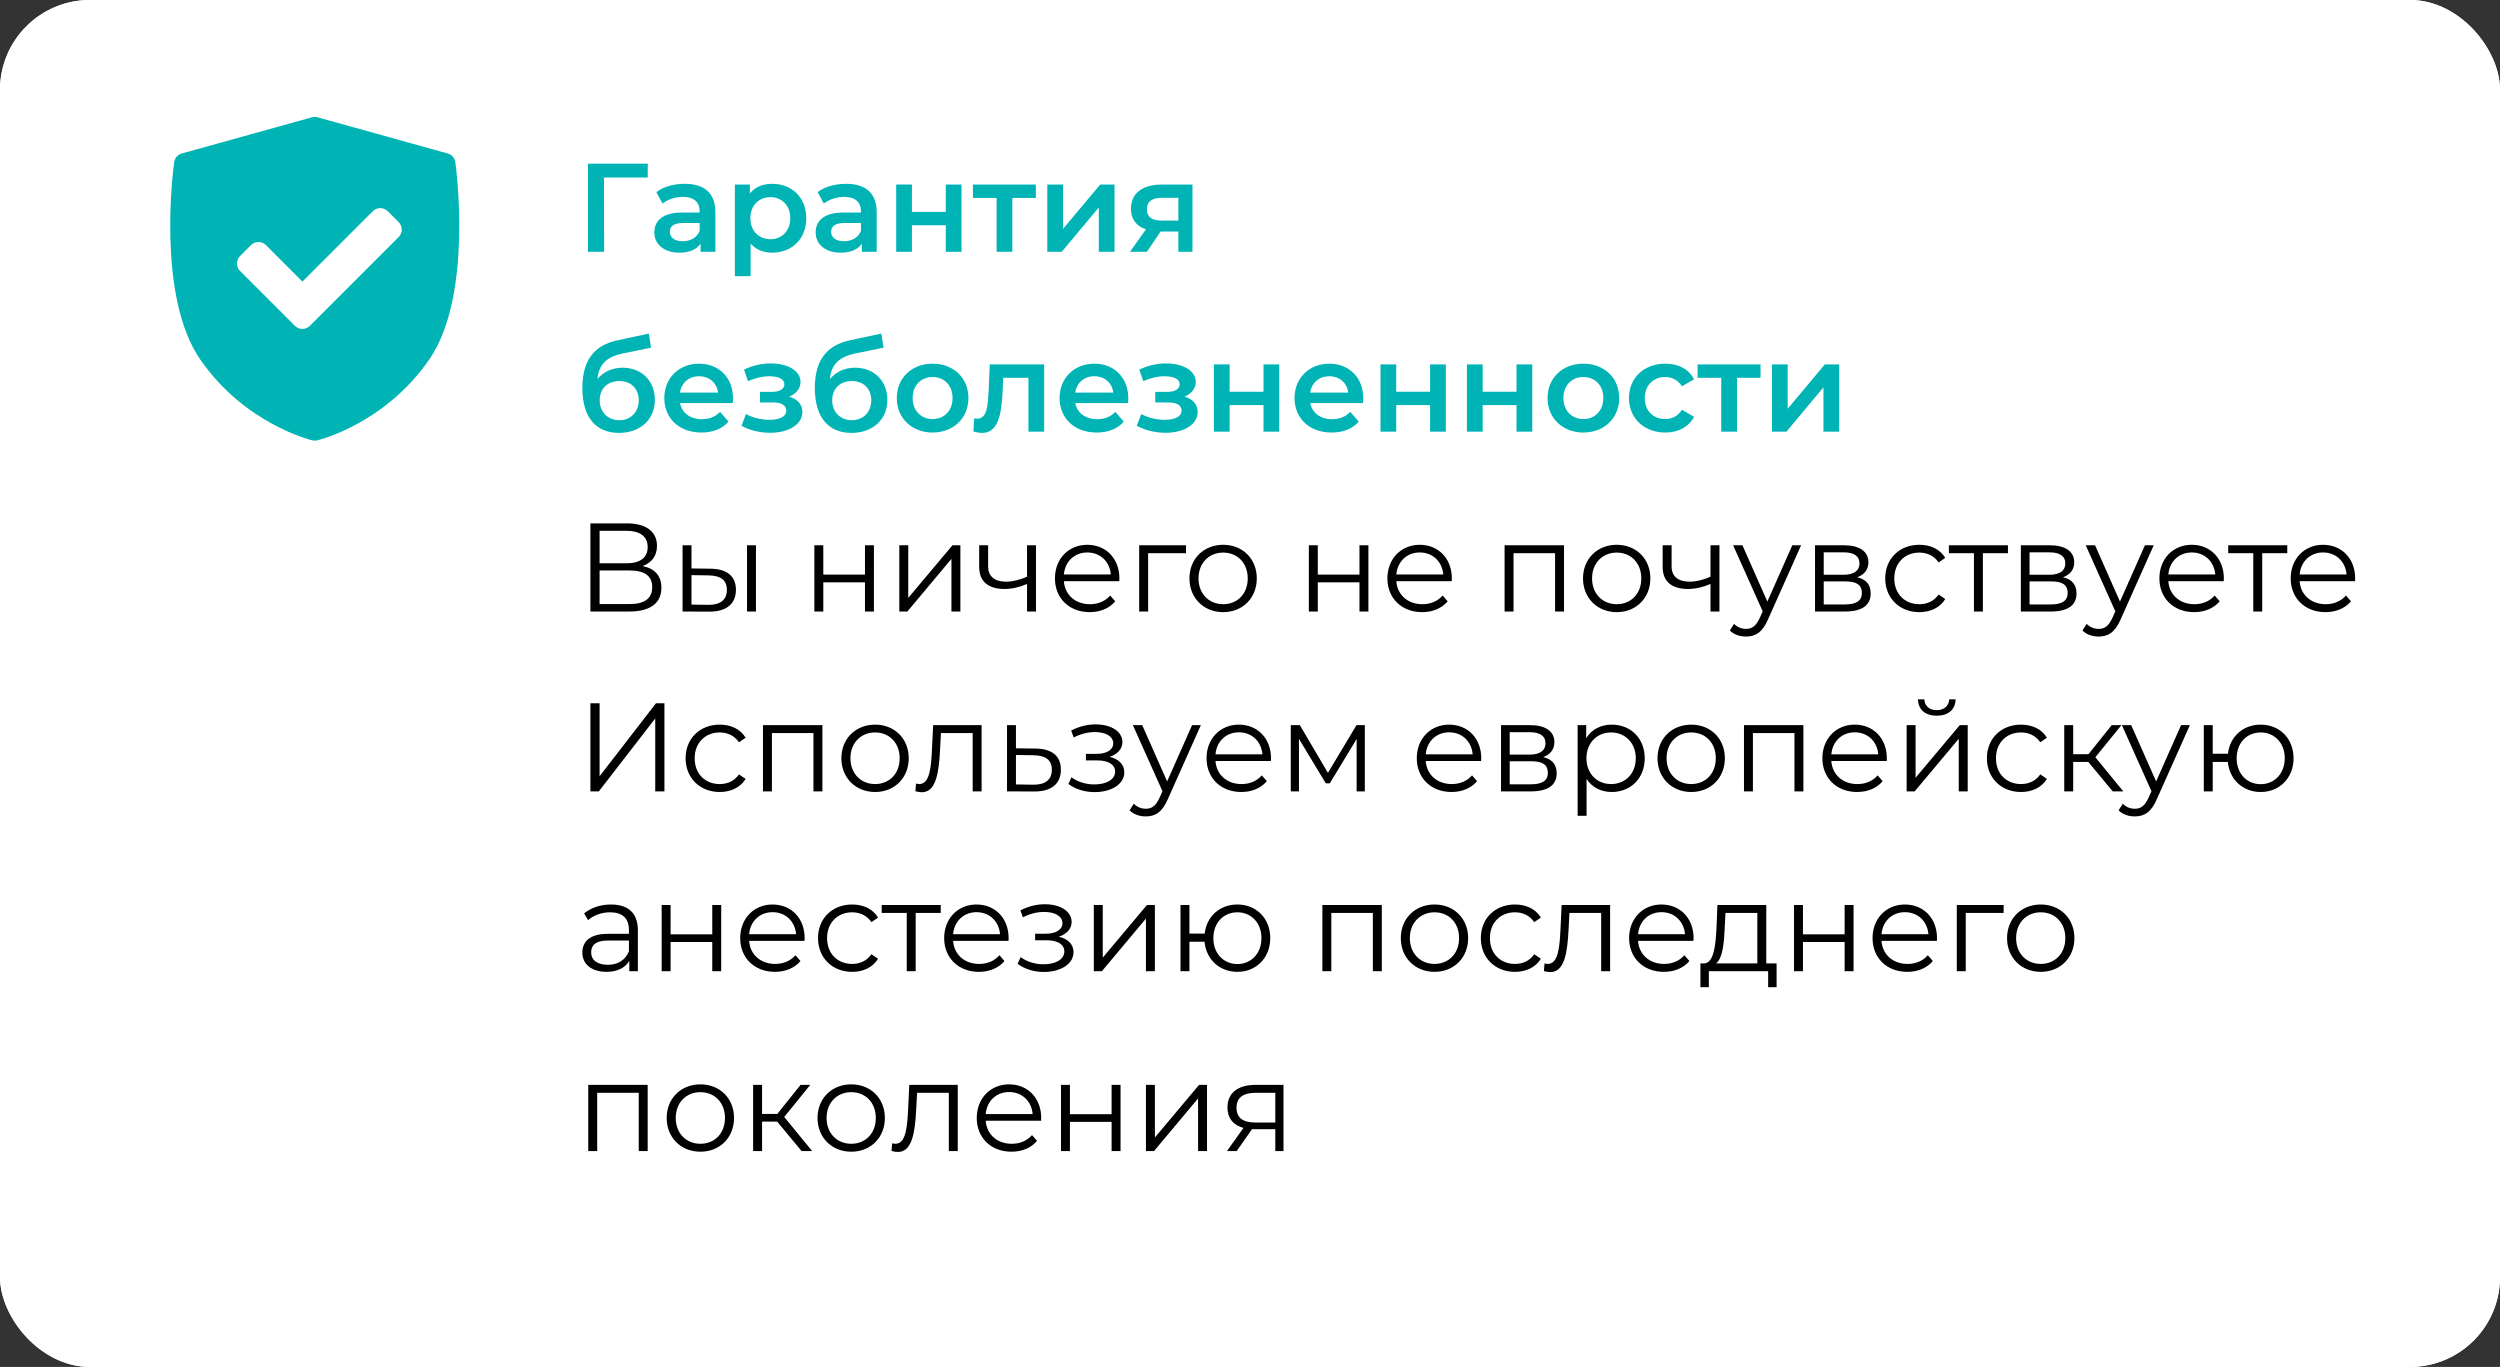 <?xml version="1.0" encoding="UTF-8"?> <svg xmlns="http://www.w3.org/2000/svg" width="278" height="152" viewBox="0 0 278 152" fill="none"><rect x="0" y="0" width="278" height="152" fill="#333333" stroke="none"/> <rect width="278" height="152" rx="10" fill="white"></rect> <rect width="278" height="152" rx="10" fill="white"></rect> <path d="M50.634 18.038C50.57 17.574 50.236 17.192 49.784 17.067L35.315 13.043C35.109 12.986 34.891 12.986 34.685 13.043L20.215 17.067C19.764 17.192 19.43 17.574 19.366 18.038C19.282 18.642 17.367 32.9 22.278 39.993C27.182 47.078 34.418 48.893 34.724 48.967C34.814 48.989 34.907 49 35 49C35.093 49 35.185 48.989 35.276 48.967C35.582 48.893 42.817 47.078 47.722 39.993C52.633 32.9 50.718 18.642 50.634 18.038ZM44.331 26.362L34.461 36.232C34.231 36.461 33.93 36.576 33.629 36.576C33.328 36.576 33.027 36.462 32.797 36.232L26.695 30.13C26.475 29.909 26.351 29.61 26.351 29.298C26.351 28.986 26.475 28.686 26.695 28.466L27.907 27.254C28.366 26.795 29.111 26.795 29.571 27.254L33.629 31.313L41.455 23.487C41.676 23.266 41.975 23.142 42.287 23.142C42.599 23.142 42.898 23.266 43.119 23.487L44.331 24.699C44.79 25.158 44.79 25.903 44.331 26.362Z" fill="#00B4B6"></path> <path d="M72.036 18.2H65.386V28H67.178L67.164 19.74H72.022L72.036 18.2ZM76.151 20.44C74.948 20.44 73.785 20.748 72.987 21.364L73.674 22.638C74.234 22.176 75.102 21.896 75.942 21.896C77.188 21.896 77.803 22.498 77.803 23.52V23.632H75.871C73.603 23.632 72.763 24.612 72.763 25.858C72.763 27.16 73.841 28.098 75.549 28.098C76.669 28.098 77.481 27.734 77.901 27.09V28H79.553V23.618C79.553 21.462 78.308 20.44 76.151 20.44ZM75.913 26.824C75.017 26.824 74.486 26.418 74.486 25.788C74.486 25.242 74.808 24.794 75.998 24.794H77.803V25.662C77.51 26.432 76.767 26.824 75.913 26.824ZM85.863 20.44C84.841 20.44 83.973 20.79 83.385 21.504V20.524H81.719V30.716H83.469V27.09C84.071 27.776 84.911 28.098 85.863 28.098C88.047 28.098 89.657 26.586 89.657 24.262C89.657 21.952 88.047 20.44 85.863 20.44ZM85.667 26.6C84.407 26.6 83.441 25.69 83.441 24.262C83.441 22.834 84.407 21.924 85.667 21.924C86.927 21.924 87.879 22.834 87.879 24.262C87.879 25.69 86.927 26.6 85.667 26.6ZM94.089 20.44C92.885 20.44 91.723 20.748 90.925 21.364L91.611 22.638C92.171 22.176 93.039 21.896 93.879 21.896C95.125 21.896 95.741 22.498 95.741 23.52V23.632H93.809C91.541 23.632 90.701 24.612 90.701 25.858C90.701 27.16 91.779 28.098 93.487 28.098C94.607 28.098 95.419 27.734 95.839 27.09V28H97.491V23.618C97.491 21.462 96.245 20.44 94.089 20.44ZM93.851 26.824C92.955 26.824 92.423 26.418 92.423 25.788C92.423 25.242 92.745 24.794 93.935 24.794H95.741V25.662C95.447 26.432 94.705 26.824 93.851 26.824ZM99.656 28H101.406V25.046H105.172V28H106.922V20.524H105.172V23.562H101.406V20.524H99.656V28ZM115.19 20.524H108.19V22.008H110.822V28H112.572V22.008H115.19V20.524ZM116.459 28H118.069L122.185 23.072V28H123.935V20.524H122.339L118.209 25.452V20.524H116.459V28ZM129.173 20.524C127.087 20.524 125.757 21.462 125.757 23.212C125.757 24.36 126.359 25.144 127.423 25.508L125.659 28H127.535L129.061 25.746H131.035V28H132.603V20.524H129.173ZM129.229 21.994H131.035V24.528H129.173C128.095 24.528 127.535 24.136 127.535 23.268C127.535 22.372 128.151 21.994 129.229 21.994ZM69.222 40.888C68.074 40.888 67.094 41.35 66.436 42.148C66.59 40.524 67.444 39.684 69.25 39.306L72.4 38.662L72.148 37.094L68.676 37.836C66.016 38.396 64.756 40.146 64.756 43.142C64.756 46.404 66.268 48.14 68.83 48.14C71.182 48.14 72.82 46.67 72.82 44.472C72.82 42.358 71.364 40.888 69.222 40.888ZM68.872 46.726C67.584 46.726 66.688 45.816 66.688 44.514C66.688 43.212 67.57 42.372 68.872 42.372C70.16 42.372 71.028 43.212 71.028 44.514C71.028 45.802 70.16 46.726 68.872 46.726ZM81.514 44.304C81.514 41.966 79.918 40.44 77.734 40.44C75.508 40.44 73.87 42.036 73.87 44.262C73.87 46.488 75.494 48.098 78 48.098C79.288 48.098 80.338 47.678 81.01 46.88L80.072 45.802C79.54 46.348 78.882 46.614 78.042 46.614C76.74 46.614 75.83 45.914 75.62 44.822H81.486C81.5 44.654 81.514 44.444 81.514 44.304ZM77.734 41.84C78.882 41.84 79.708 42.582 79.848 43.66H75.606C75.774 42.568 76.6 41.84 77.734 41.84ZM87.757 44.108C88.527 43.8 89.017 43.198 89.017 42.47C89.017 41.238 87.617 40.412 85.699 40.412C84.719 40.412 83.753 40.622 82.731 41.098L83.179 42.386C84.005 42.022 84.789 41.84 85.545 41.84C86.595 41.84 87.225 42.176 87.225 42.722C87.225 43.268 86.707 43.576 85.825 43.576H84.509V44.752H85.965C86.903 44.752 87.435 45.074 87.435 45.662C87.435 46.306 86.721 46.684 85.559 46.684C84.635 46.684 83.683 46.446 82.955 46.04L82.451 47.342C83.347 47.846 84.495 48.126 85.643 48.126C87.729 48.126 89.227 47.188 89.227 45.802C89.227 44.976 88.681 44.374 87.757 44.108ZM95.076 40.888C93.927 40.888 92.948 41.35 92.29 42.148C92.444 40.524 93.297 39.684 95.103 39.306L98.254 38.662L98.001 37.094L94.529 37.836C91.87 38.396 90.609 40.146 90.609 43.142C90.609 46.404 92.121 48.14 94.683 48.14C97.035 48.14 98.674 46.67 98.674 44.472C98.674 42.358 97.218 40.888 95.076 40.888ZM94.725 46.726C93.438 46.726 92.541 45.816 92.541 44.514C92.541 43.212 93.424 42.372 94.725 42.372C96.013 42.372 96.882 43.212 96.882 44.514C96.882 45.802 96.013 46.726 94.725 46.726ZM103.699 48.098C106.023 48.098 107.689 46.502 107.689 44.262C107.689 42.022 106.023 40.44 103.699 40.44C101.403 40.44 99.723 42.022 99.723 44.262C99.723 46.502 101.403 48.098 103.699 48.098ZM103.699 46.6C102.439 46.6 101.487 45.69 101.487 44.262C101.487 42.834 102.439 41.924 103.699 41.924C104.973 41.924 105.925 42.834 105.925 44.262C105.925 45.69 104.973 46.6 103.699 46.6ZM110.064 40.524L109.938 43.408C109.854 44.962 109.812 46.558 108.664 46.558C108.566 46.558 108.454 46.544 108.328 46.516L108.244 47.986C108.608 48.084 108.93 48.14 109.21 48.14C110.974 48.14 111.366 46.152 111.492 43.492L111.562 42.008H114.362V48H116.112V40.524H110.064ZM125.469 44.304C125.469 41.966 123.873 40.44 121.689 40.44C119.463 40.44 117.825 42.036 117.825 44.262C117.825 46.488 119.449 48.098 121.955 48.098C123.243 48.098 124.293 47.678 124.965 46.88L124.027 45.802C123.495 46.348 122.837 46.614 121.997 46.614C120.695 46.614 119.785 45.914 119.575 44.822H125.441C125.455 44.654 125.469 44.444 125.469 44.304ZM121.689 41.84C122.837 41.84 123.663 42.582 123.803 43.66H119.561C119.729 42.568 120.555 41.84 121.689 41.84ZM131.712 44.108C132.482 43.8 132.972 43.198 132.972 42.47C132.972 41.238 131.572 40.412 129.654 40.412C128.674 40.412 127.708 40.622 126.686 41.098L127.134 42.386C127.96 42.022 128.744 41.84 129.5 41.84C130.55 41.84 131.18 42.176 131.18 42.722C131.18 43.268 130.662 43.576 129.78 43.576H128.464V44.752H129.92C130.858 44.752 131.39 45.074 131.39 45.662C131.39 46.306 130.676 46.684 129.514 46.684C128.59 46.684 127.638 46.446 126.91 46.04L126.406 47.342C127.302 47.846 128.45 48.126 129.598 48.126C131.684 48.126 133.182 47.188 133.182 45.802C133.182 44.976 132.636 44.374 131.712 44.108ZM134.985 48H136.735V45.046H140.501V48H142.251V40.524H140.501V43.562H136.735V40.524H134.985V48ZM151.596 44.304C151.596 41.966 150 40.44 147.816 40.44C145.59 40.44 143.952 42.036 143.952 44.262C143.952 46.488 145.576 48.098 148.082 48.098C149.37 48.098 150.42 47.678 151.092 46.88L150.154 45.802C149.622 46.348 148.964 46.614 148.124 46.614C146.822 46.614 145.912 45.914 145.702 44.822H151.568C151.582 44.654 151.596 44.444 151.596 44.304ZM147.816 41.84C148.964 41.84 149.79 42.582 149.93 43.66H145.688C145.856 42.568 146.682 41.84 147.816 41.84ZM153.51 48H155.26V45.046H159.026V48H160.776V40.524H159.026V43.562H155.26V40.524H153.51V48ZM163.121 48H164.871V45.046H168.637V48H170.387V40.524H168.637V43.562H164.871V40.524H163.121V48ZM176.065 48.098C178.389 48.098 180.055 46.502 180.055 44.262C180.055 42.022 178.389 40.44 176.065 40.44C173.769 40.44 172.089 42.022 172.089 44.262C172.089 46.502 173.769 48.098 176.065 48.098ZM176.065 46.6C174.805 46.6 173.853 45.69 173.853 44.262C173.853 42.834 174.805 41.924 176.065 41.924C177.339 41.924 178.291 42.834 178.291 44.262C178.291 45.69 177.339 46.6 176.065 46.6ZM185.185 48.098C186.641 48.098 187.803 47.468 188.377 46.348L187.033 45.564C186.585 46.278 185.913 46.6 185.171 46.6C183.883 46.6 182.903 45.718 182.903 44.262C182.903 42.82 183.883 41.924 185.171 41.924C185.913 41.924 186.585 42.246 187.033 42.96L188.377 42.176C187.803 41.042 186.641 40.44 185.185 40.44C182.819 40.44 181.139 42.022 181.139 44.262C181.139 46.502 182.819 48.098 185.185 48.098ZM195.772 40.524H188.772V42.008H191.404V48H193.154V42.008H195.772V40.524ZM197.041 48H198.651L202.767 43.072V48H204.517V40.524H202.921L198.791 45.452V40.524H197.041V48Z" fill="#00B4B6"></path> <path d="M71.462 62.946C72.442 62.582 73.058 61.84 73.058 60.706C73.058 59.068 71.784 58.2 69.726 58.2H65.652V68H69.992C72.358 68 73.548 67.034 73.548 65.354C73.548 64.052 72.834 63.226 71.462 62.946ZM66.674 59.026H69.67C71.168 59.026 72.022 59.656 72.022 60.832C72.022 62.022 71.168 62.638 69.67 62.638H66.674V59.026ZM69.992 67.174H66.674V63.436H69.992C71.644 63.436 72.526 64.01 72.526 65.284C72.526 66.572 71.644 67.174 69.992 67.174ZM78.994 63.24L76.894 63.212V60.636H75.9V68L78.812 68.014C80.758 68.042 81.836 67.16 81.836 65.592C81.836 64.08 80.842 63.254 78.994 63.24ZM83.068 68H84.062V60.636H83.068V68ZM78.756 67.258L76.894 67.23V63.954L78.756 63.982C80.128 63.996 80.828 64.5 80.828 65.592C80.828 66.698 80.114 67.272 78.756 67.258ZM90.557 68H91.551V64.752H96.185V68H97.179V60.636H96.185V63.898H91.551V60.636H90.557V68ZM100.004 68H100.9L105.8 62.148V68H106.794V60.636H105.912L100.998 66.488V60.636H100.004V68ZM114.207 60.636V64.136C113.381 64.486 112.597 64.682 111.883 64.682C110.651 64.682 109.881 64.122 109.881 63.002V60.636H108.887V63.058C108.887 64.724 109.979 65.494 111.701 65.494C112.527 65.494 113.381 65.298 114.207 64.934V68H115.201V60.636H114.207ZM124.477 64.318C124.477 62.106 122.979 60.58 120.907 60.58C118.835 60.58 117.309 62.134 117.309 64.318C117.309 66.502 118.877 68.07 121.173 68.07C122.335 68.07 123.357 67.65 124.015 66.866L123.455 66.222C122.895 66.866 122.097 67.188 121.201 67.188C119.591 67.188 118.415 66.166 118.303 64.626H124.463C124.463 64.514 124.477 64.402 124.477 64.318ZM120.907 61.434C122.349 61.434 123.399 62.442 123.525 63.884H118.303C118.429 62.442 119.479 61.434 120.907 61.434ZM131.886 60.636H126.678V68H127.672V61.518H131.886V60.636ZM136.018 68.07C138.174 68.07 139.756 66.502 139.756 64.318C139.756 62.134 138.174 60.58 136.018 60.58C133.862 60.58 132.266 62.134 132.266 64.318C132.266 66.502 133.862 68.07 136.018 68.07ZM136.018 67.188C134.45 67.188 133.274 66.04 133.274 64.318C133.274 62.596 134.45 61.448 136.018 61.448C137.586 61.448 138.748 62.596 138.748 64.318C138.748 66.04 137.586 67.188 136.018 67.188ZM145.545 68H146.539V64.752H151.173V68H152.167V60.636H151.173V63.898H146.539V60.636H145.545V68ZM161.446 64.318C161.446 62.106 159.948 60.58 157.876 60.58C155.804 60.58 154.278 62.134 154.278 64.318C154.278 66.502 155.846 68.07 158.142 68.07C159.304 68.07 160.326 67.65 160.984 66.866L160.424 66.222C159.864 66.866 159.066 67.188 158.17 67.188C156.56 67.188 155.384 66.166 155.272 64.626H161.432C161.432 64.514 161.446 64.402 161.446 64.318ZM157.876 61.434C159.318 61.434 160.368 62.442 160.494 63.884H155.272C155.398 62.442 156.448 61.434 157.876 61.434ZM167.31 60.636V68H168.304V61.518H172.924V68H173.918V60.636H167.31ZM179.782 68.07C181.938 68.07 183.52 66.502 183.52 64.318C183.52 62.134 181.938 60.58 179.782 60.58C177.626 60.58 176.03 62.134 176.03 64.318C176.03 66.502 177.626 68.07 179.782 68.07ZM179.782 67.188C178.214 67.188 177.038 66.04 177.038 64.318C177.038 62.596 178.214 61.448 179.782 61.448C181.35 61.448 182.512 62.596 182.512 64.318C182.512 66.04 181.35 67.188 179.782 67.188ZM190.208 60.636V64.136C189.382 64.486 188.598 64.682 187.884 64.682C186.652 64.682 185.882 64.122 185.882 63.002V60.636H184.888V63.058C184.888 64.724 185.98 65.494 187.702 65.494C188.528 65.494 189.382 65.298 190.208 64.934V68H191.202V60.636H190.208ZM199.303 60.636L196.531 66.894L193.759 60.636H192.723L196.013 67.986L195.691 68.7C195.271 69.624 194.823 69.932 194.165 69.932C193.633 69.932 193.185 69.736 192.821 69.372L192.359 70.114C192.807 70.562 193.465 70.786 194.151 70.786C195.201 70.786 195.985 70.324 196.601 68.882L200.283 60.636H199.303ZM206.522 64.192C207.292 63.912 207.768 63.352 207.768 62.526C207.768 61.308 206.746 60.636 205.08 60.636H201.832V68H205.178C207.096 68 208.02 67.272 208.02 65.998C208.02 65.032 207.544 64.43 206.522 64.192ZM202.798 61.42H205.01C206.144 61.42 206.774 61.826 206.774 62.652C206.774 63.478 206.144 63.912 205.01 63.912H202.798V61.42ZM205.136 67.216H202.798V64.654H205.234C206.48 64.654 207.04 65.06 207.04 65.942C207.04 66.824 206.382 67.216 205.136 67.216ZM213.43 68.07C214.676 68.07 215.726 67.566 216.314 66.614L215.572 66.11C215.068 66.852 214.284 67.188 213.43 67.188C211.82 67.188 210.644 66.054 210.644 64.318C210.644 62.596 211.82 61.448 213.43 61.448C214.284 61.448 215.068 61.798 215.572 62.54L216.314 62.036C215.726 61.07 214.676 60.58 213.43 60.58C211.232 60.58 209.636 62.12 209.636 64.318C209.636 66.516 211.232 68.07 213.43 68.07ZM223.282 60.636H216.716V61.518H219.502V68H220.496V61.518H223.282V60.636ZM229.409 64.192C230.179 63.912 230.655 63.352 230.655 62.526C230.655 61.308 229.633 60.636 227.967 60.636H224.719V68H228.065C229.983 68 230.907 67.272 230.907 65.998C230.907 65.032 230.431 64.43 229.409 64.192ZM225.685 61.42H227.897C229.031 61.42 229.661 61.826 229.661 62.652C229.661 63.478 229.031 63.912 227.897 63.912H225.685V61.42ZM228.023 67.216H225.685V64.654H228.121C229.367 64.654 229.927 65.06 229.927 65.942C229.927 66.824 229.269 67.216 228.023 67.216ZM238.514 60.636L235.742 66.894L232.97 60.636H231.934L235.224 67.986L234.902 68.7C234.482 69.624 234.034 69.932 233.376 69.932C232.844 69.932 232.396 69.736 232.032 69.372L231.57 70.114C232.018 70.562 232.676 70.786 233.362 70.786C234.412 70.786 235.196 70.324 235.812 68.882L239.494 60.636H238.514ZM247.292 64.318C247.292 62.106 245.794 60.58 243.722 60.58C241.65 60.58 240.124 62.134 240.124 64.318C240.124 66.502 241.692 68.07 243.988 68.07C245.15 68.07 246.172 67.65 246.83 66.866L246.27 66.222C245.71 66.866 244.912 67.188 244.016 67.188C242.406 67.188 241.23 66.166 241.118 64.626H247.278C247.278 64.514 247.292 64.402 247.292 64.318ZM243.722 61.434C245.164 61.434 246.214 62.442 246.34 63.884H241.118C241.244 62.442 242.294 61.434 243.722 61.434ZM254.344 60.636H247.778V61.518H250.564V68H251.558V61.518H254.344V60.636ZM261.893 64.318C261.893 62.106 260.395 60.58 258.323 60.58C256.251 60.58 254.725 62.134 254.725 64.318C254.725 66.502 256.293 68.07 258.589 68.07C259.751 68.07 260.773 67.65 261.431 66.866L260.871 66.222C260.311 66.866 259.513 67.188 258.617 67.188C257.007 67.188 255.831 66.166 255.719 64.626H261.879C261.879 64.514 261.893 64.402 261.893 64.318ZM258.323 61.434C259.765 61.434 260.815 62.442 260.941 63.884H255.719C255.845 62.442 256.895 61.434 258.323 61.434ZM65.652 88H66.59L72.862 79.894V88H73.884V78.2H72.946L66.674 86.32V78.2H65.652V88ZM80.033 88.07C81.279 88.07 82.329 87.566 82.917 86.614L82.175 86.11C81.671 86.852 80.887 87.188 80.033 87.188C78.423 87.188 77.247 86.054 77.247 84.318C77.247 82.596 78.423 81.448 80.033 81.448C80.887 81.448 81.671 81.798 82.175 82.54L82.917 82.036C82.329 81.07 81.279 80.58 80.033 80.58C77.835 80.58 76.239 82.12 76.239 84.318C76.239 86.516 77.835 88.07 80.033 88.07ZM84.842 80.636V88H85.836V81.518H90.456V88H91.45V80.636H84.842ZM97.313 88.07C99.469 88.07 101.051 86.502 101.051 84.318C101.051 82.134 99.469 80.58 97.313 80.58C95.157 80.58 93.561 82.134 93.561 84.318C93.561 86.502 95.157 88.07 97.313 88.07ZM97.313 87.188C95.745 87.188 94.569 86.04 94.569 84.318C94.569 82.596 95.745 81.448 97.313 81.448C98.881 81.448 100.043 82.596 100.043 84.318C100.043 86.04 98.881 87.188 97.313 87.188ZM103.765 80.636L103.639 83.268C103.541 85.214 103.429 87.188 102.211 87.188C102.113 87.188 101.987 87.16 101.861 87.132L101.791 87.986C102.057 88.056 102.281 88.098 102.505 88.098C104.087 88.098 104.409 85.914 104.535 83.338L104.633 81.518H108.161V88H109.155V80.636H103.765ZM115.144 83.24L112.974 83.212V80.636H111.98V88L114.948 88.014C116.908 88.042 117.972 87.16 117.972 85.592C117.972 84.08 116.992 83.254 115.144 83.24ZM114.892 87.258L112.974 87.23V83.954L114.892 83.982C116.264 83.996 116.964 84.5 116.964 85.592C116.964 86.698 116.25 87.272 114.892 87.258ZM123.385 84.164C124.239 83.884 124.813 83.296 124.813 82.526C124.813 81.322 123.525 80.552 121.845 80.552C120.949 80.552 120.025 80.762 119.115 81.238L119.395 82.008C120.179 81.602 120.991 81.406 121.747 81.406C122.923 81.406 123.791 81.854 123.791 82.666C123.791 83.394 123.035 83.828 121.957 83.828H120.753V84.556H122.013C123.245 84.556 124.001 85.018 124.001 85.802C124.001 86.698 123.007 87.23 121.677 87.23C120.781 87.23 119.829 86.95 119.143 86.432L118.807 87.174C119.591 87.776 120.669 88.084 121.719 88.084C123.553 88.084 125.023 87.216 125.023 85.886C125.023 85.018 124.421 84.402 123.385 84.164ZM132.557 80.636L129.785 86.894L127.013 80.636H125.977L129.267 87.986L128.945 88.7C128.525 89.624 128.077 89.932 127.419 89.932C126.887 89.932 126.439 89.736 126.075 89.372L125.613 90.114C126.061 90.562 126.719 90.786 127.405 90.786C128.455 90.786 129.239 90.324 129.855 88.882L133.537 80.636H132.557ZM141.335 84.318C141.335 82.106 139.837 80.58 137.765 80.58C135.693 80.58 134.167 82.134 134.167 84.318C134.167 86.502 135.735 88.07 138.031 88.07C139.193 88.07 140.215 87.65 140.873 86.866L140.313 86.222C139.753 86.866 138.955 87.188 138.059 87.188C136.449 87.188 135.273 86.166 135.161 84.626H141.321C141.321 84.514 141.335 84.402 141.335 84.318ZM137.765 81.434C139.207 81.434 140.257 82.442 140.383 83.884H135.161C135.287 82.442 136.337 81.434 137.765 81.434ZM150.843 80.636L147.665 85.942L144.543 80.636H143.535V88H144.445V82.162L147.427 87.104H147.875L150.857 82.176V88H151.767V80.636H150.843ZM164.714 84.318C164.714 82.106 163.216 80.58 161.144 80.58C159.072 80.58 157.546 82.134 157.546 84.318C157.546 86.502 159.114 88.07 161.41 88.07C162.572 88.07 163.594 87.65 164.252 86.866L163.692 86.222C163.132 86.866 162.334 87.188 161.438 87.188C159.828 87.188 158.652 86.166 158.54 84.626H164.7C164.7 84.514 164.714 84.402 164.714 84.318ZM161.144 81.434C162.586 81.434 163.636 82.442 163.762 83.884H158.54C158.666 82.442 159.716 81.434 161.144 81.434ZM171.604 84.192C172.374 83.912 172.85 83.352 172.85 82.526C172.85 81.308 171.828 80.636 170.162 80.636H166.914V88H170.26C172.178 88 173.102 87.272 173.102 85.998C173.102 85.032 172.626 84.43 171.604 84.192ZM167.88 81.42H170.092C171.226 81.42 171.856 81.826 171.856 82.652C171.856 83.478 171.226 83.912 170.092 83.912H167.88V81.42ZM170.218 87.216H167.88V84.654H170.316C171.562 84.654 172.122 85.06 172.122 85.942C172.122 86.824 171.464 87.216 170.218 87.216ZM179.226 80.58C178.008 80.58 176.986 81.112 176.384 82.092V80.636H175.432V90.716H176.426V86.614C177.042 87.566 178.05 88.07 179.226 88.07C181.326 88.07 182.894 86.558 182.894 84.318C182.894 82.092 181.326 80.58 179.226 80.58ZM179.156 87.188C177.588 87.188 176.412 86.04 176.412 84.318C176.412 82.61 177.588 81.448 179.156 81.448C180.71 81.448 181.9 82.61 181.9 84.318C181.9 86.04 180.71 87.188 179.156 87.188ZM188.067 88.07C190.223 88.07 191.805 86.502 191.805 84.318C191.805 82.134 190.223 80.58 188.067 80.58C185.911 80.58 184.315 82.134 184.315 84.318C184.315 86.502 185.911 88.07 188.067 88.07ZM188.067 87.188C186.499 87.188 185.323 86.04 185.323 84.318C185.323 82.596 186.499 81.448 188.067 81.448C189.635 81.448 190.797 82.596 190.797 84.318C190.797 86.04 189.635 87.188 188.067 87.188ZM193.93 80.636V88H194.924V81.518H199.544V88H200.538V80.636H193.93ZM209.817 84.318C209.817 82.106 208.319 80.58 206.247 80.58C204.175 80.58 202.649 82.134 202.649 84.318C202.649 86.502 204.217 88.07 206.513 88.07C207.675 88.07 208.697 87.65 209.355 86.866L208.795 86.222C208.235 86.866 207.437 87.188 206.541 87.188C204.931 87.188 203.755 86.166 203.643 84.626H209.803C209.803 84.514 209.817 84.402 209.817 84.318ZM206.247 81.434C207.689 81.434 208.739 82.442 208.865 83.884H203.643C203.769 82.442 204.819 81.434 206.247 81.434ZM215.364 79.586C216.61 79.586 217.436 78.942 217.464 77.766H216.75C216.722 78.508 216.162 78.97 215.364 78.97C214.566 78.97 214.006 78.508 213.992 77.766H213.278C213.306 78.942 214.118 79.586 215.364 79.586ZM212.018 88H212.914L217.814 82.148V88H218.808V80.636H217.926L213.012 86.488V80.636H212.018V88ZM224.736 88.07C225.982 88.07 227.032 87.566 227.62 86.614L226.878 86.11C226.374 86.852 225.59 87.188 224.736 87.188C223.126 87.188 221.95 86.054 221.95 84.318C221.95 82.596 223.126 81.448 224.736 81.448C225.59 81.448 226.374 81.798 226.878 82.54L227.62 82.036C227.032 81.07 225.982 80.58 224.736 80.58C222.538 80.58 220.942 82.12 220.942 84.318C220.942 86.516 222.538 88.07 224.736 88.07ZM234.935 88H236.111L233.003 84.206L235.901 80.636H234.823L232.233 83.87H230.539V80.636H229.545V88H230.539V84.724H232.219L234.935 88ZM242.534 80.636L239.762 86.894L236.99 80.636H235.954L239.244 87.986L238.922 88.7C238.502 89.624 238.054 89.932 237.396 89.932C236.864 89.932 236.416 89.736 236.052 89.372L235.59 90.114C236.038 90.562 236.696 90.786 237.382 90.786C238.432 90.786 239.216 90.324 239.832 88.882L243.514 80.636H242.534ZM251.39 80.58C249.444 80.58 247.974 81.882 247.75 83.814H246.056V80.636H245.062V88H246.056V84.724H247.736C247.918 86.698 249.416 88.07 251.39 88.07C253.49 88.07 255.044 86.502 255.044 84.318C255.044 82.12 253.49 80.58 251.39 80.58ZM251.39 87.202C249.864 87.202 248.716 86.04 248.716 84.318C248.716 82.596 249.864 81.448 251.39 81.448C252.902 81.448 254.064 82.596 254.064 84.318C254.064 86.04 252.902 87.202 251.39 87.202ZM67.948 100.58C66.786 100.58 65.694 100.944 64.952 101.574L65.4 102.316C66.002 101.784 66.898 101.448 67.85 101.448C69.222 101.448 69.936 102.134 69.936 103.394V103.842H67.598C65.484 103.842 64.756 104.794 64.756 105.928C64.756 107.202 65.778 108.07 67.444 108.07C68.662 108.07 69.53 107.608 69.978 106.852V108H70.93V103.436C70.93 101.532 69.852 100.58 67.948 100.58ZM67.598 107.286C66.422 107.286 65.736 106.754 65.736 105.9C65.736 105.144 66.198 104.584 67.626 104.584H69.936V105.788C69.544 106.754 68.718 107.286 67.598 107.286ZM73.576 108H74.57V104.752H79.204V108H80.198V100.636H79.204V103.898H74.57V100.636H73.576V108ZM89.477 104.318C89.477 102.106 87.979 100.58 85.907 100.58C83.835 100.58 82.309 102.134 82.309 104.318C82.309 106.502 83.877 108.07 86.173 108.07C87.335 108.07 88.357 107.65 89.015 106.866L88.455 106.222C87.895 106.866 87.097 107.188 86.201 107.188C84.591 107.188 83.415 106.166 83.303 104.626H89.463C89.463 104.514 89.477 104.402 89.477 104.318ZM85.907 101.434C87.349 101.434 88.399 102.442 88.525 103.884H83.303C83.429 102.442 84.479 101.434 85.907 101.434ZM94.758 108.07C96.004 108.07 97.054 107.566 97.642 106.614L96.9 106.11C96.396 106.852 95.612 107.188 94.758 107.188C93.148 107.188 91.972 106.054 91.972 104.318C91.972 102.596 93.148 101.448 94.758 101.448C95.612 101.448 96.396 101.798 96.9 102.54L97.642 102.036C97.054 101.07 96.004 100.58 94.758 100.58C92.56 100.58 90.964 102.12 90.964 104.318C90.964 106.516 92.56 108.07 94.758 108.07ZM104.61 100.636H98.044V101.518H100.83V108H101.824V101.518H104.61V100.636ZM112.159 104.318C112.159 102.106 110.661 100.58 108.589 100.58C106.517 100.58 104.991 102.134 104.991 104.318C104.991 106.502 106.559 108.07 108.855 108.07C110.017 108.07 111.039 107.65 111.697 106.866L111.137 106.222C110.577 106.866 109.779 107.188 108.883 107.188C107.273 107.188 106.097 106.166 105.985 104.626H112.145C112.145 104.514 112.159 104.402 112.159 104.318ZM108.589 101.434C110.031 101.434 111.081 102.442 111.207 103.884H105.985C106.111 102.442 107.161 101.434 108.589 101.434ZM117.738 104.164C118.592 103.884 119.166 103.296 119.166 102.526C119.166 101.322 117.878 100.552 116.198 100.552C115.302 100.552 114.378 100.762 113.468 101.238L113.748 102.008C114.532 101.602 115.344 101.406 116.1 101.406C117.276 101.406 118.144 101.854 118.144 102.666C118.144 103.394 117.388 103.828 116.31 103.828H115.106V104.556H116.366C117.598 104.556 118.354 105.018 118.354 105.802C118.354 106.698 117.36 107.23 116.03 107.23C115.134 107.23 114.182 106.95 113.496 106.432L113.16 107.174C113.944 107.776 115.022 108.084 116.072 108.084C117.906 108.084 119.376 107.216 119.376 105.886C119.376 105.018 118.774 104.402 117.738 104.164ZM121.633 108H122.529L127.429 102.148V108H128.423V100.636H127.541L122.627 106.488V100.636H121.633V108ZM137.599 100.58C135.653 100.58 134.183 101.882 133.959 103.814H132.265V100.636H131.271V108H132.265V104.724H133.945C134.127 106.698 135.625 108.07 137.599 108.07C139.699 108.07 141.253 106.502 141.253 104.318C141.253 102.12 139.699 100.58 137.599 100.58ZM137.599 107.202C136.073 107.202 134.925 106.04 134.925 104.318C134.925 102.596 136.073 101.448 137.599 101.448C139.111 101.448 140.273 102.596 140.273 104.318C140.273 106.04 139.111 107.202 137.599 107.202ZM147.049 100.636V108H148.043V101.518H152.663V108H153.657V100.636H147.049ZM159.52 108.07C161.676 108.07 163.258 106.502 163.258 104.318C163.258 102.134 161.676 100.58 159.52 100.58C157.364 100.58 155.768 102.134 155.768 104.318C155.768 106.502 157.364 108.07 159.52 108.07ZM159.52 107.188C157.952 107.188 156.776 106.04 156.776 104.318C156.776 102.596 157.952 101.448 159.52 101.448C161.088 101.448 162.25 102.596 162.25 104.318C162.25 106.04 161.088 107.188 159.52 107.188ZM168.463 108.07C169.709 108.07 170.759 107.566 171.347 106.614L170.605 106.11C170.101 106.852 169.317 107.188 168.463 107.188C166.853 107.188 165.677 106.054 165.677 104.318C165.677 102.596 166.853 101.448 168.463 101.448C169.317 101.448 170.101 101.798 170.605 102.54L171.347 102.036C170.759 101.07 169.709 100.58 168.463 100.58C166.265 100.58 164.669 102.12 164.669 104.318C164.669 106.516 166.265 108.07 168.463 108.07ZM173.655 100.636L173.529 103.268C173.431 105.214 173.319 107.188 172.101 107.188C172.003 107.188 171.877 107.16 171.751 107.132L171.681 107.986C171.947 108.056 172.171 108.098 172.395 108.098C173.977 108.098 174.299 105.914 174.425 103.338L174.523 101.518H178.051V108H179.045V100.636H173.655ZM188.325 104.318C188.325 102.106 186.827 100.58 184.755 100.58C182.683 100.58 181.157 102.134 181.157 104.318C181.157 106.502 182.725 108.07 185.021 108.07C186.183 108.07 187.205 107.65 187.863 106.866L187.303 106.222C186.743 106.866 185.945 107.188 185.049 107.188C183.439 107.188 182.263 106.166 182.151 104.626H188.311C188.311 104.514 188.325 104.402 188.325 104.318ZM184.755 101.434C186.197 101.434 187.247 102.442 187.373 103.884H182.151C182.277 102.442 183.327 101.434 184.755 101.434ZM196.409 107.132V100.636H190.977L190.879 103.1C190.781 105.088 190.599 107.062 189.507 107.132H189.087V109.778H190.025V108H196.619V109.778H197.557V107.132H196.409ZM191.789 103.156L191.873 101.518H195.415V107.132H190.823C191.565 106.572 191.719 104.836 191.789 103.156ZM199.494 108H200.488V104.752H205.122V108H206.116V100.636H205.122V103.898H200.488V100.636H199.494V108ZM215.395 104.318C215.395 102.106 213.897 100.58 211.825 100.58C209.753 100.58 208.227 102.134 208.227 104.318C208.227 106.502 209.795 108.07 212.091 108.07C213.253 108.07 214.275 107.65 214.933 106.866L214.373 106.222C213.813 106.866 213.015 107.188 212.119 107.188C210.509 107.188 209.333 106.166 209.221 104.626H215.381C215.381 104.514 215.395 104.402 215.395 104.318ZM211.825 101.434C213.267 101.434 214.317 102.442 214.443 103.884H209.221C209.347 102.442 210.397 101.434 211.825 101.434ZM222.804 100.636H217.596V108H218.59V101.518H222.804V100.636ZM226.936 108.07C229.092 108.07 230.674 106.502 230.674 104.318C230.674 102.134 229.092 100.58 226.936 100.58C224.78 100.58 223.184 102.134 223.184 104.318C223.184 106.502 224.78 108.07 226.936 108.07ZM226.936 107.188C225.368 107.188 224.192 106.04 224.192 104.318C224.192 102.596 225.368 101.448 226.936 101.448C228.504 101.448 229.666 102.596 229.666 104.318C229.666 106.04 228.504 107.188 226.936 107.188ZM65.414 120.636V128H66.408V121.518H71.028V128H72.022V120.636H65.414ZM77.886 128.07C80.042 128.07 81.624 126.502 81.624 124.318C81.624 122.134 80.042 120.58 77.886 120.58C75.73 120.58 74.134 122.134 74.134 124.318C74.134 126.502 75.73 128.07 77.886 128.07ZM77.886 127.188C76.318 127.188 75.142 126.04 75.142 124.318C75.142 122.596 76.318 121.448 77.886 121.448C79.454 121.448 80.616 122.596 80.616 124.318C80.616 126.04 79.454 127.188 77.886 127.188ZM89.138 128H90.314L87.206 124.206L90.104 120.636H89.026L86.436 123.87H84.742V120.636H83.748V128H84.742V124.724H86.422L89.138 128ZM94.661 128.07C96.817 128.07 98.399 126.502 98.399 124.318C98.399 122.134 96.817 120.58 94.661 120.58C92.505 120.58 90.909 122.134 90.909 124.318C90.909 126.502 92.505 128.07 94.661 128.07ZM94.661 127.188C93.093 127.188 91.917 126.04 91.917 124.318C91.917 122.596 93.093 121.448 94.661 121.448C96.229 121.448 97.391 122.596 97.391 124.318C97.391 126.04 96.229 127.188 94.661 127.188ZM101.112 120.636L100.986 123.268C100.888 125.214 100.776 127.188 99.558 127.188C99.46 127.188 99.334 127.16 99.208 127.132L99.138 127.986C99.404 128.056 99.628 128.098 99.852 128.098C101.434 128.098 101.756 125.914 101.882 123.338L101.98 121.518H105.508V128H106.502V120.636H101.112ZM115.782 124.318C115.782 122.106 114.284 120.58 112.212 120.58C110.14 120.58 108.614 122.134 108.614 124.318C108.614 126.502 110.182 128.07 112.478 128.07C113.64 128.07 114.662 127.65 115.32 126.866L114.76 126.222C114.2 126.866 113.402 127.188 112.506 127.188C110.896 127.188 109.72 126.166 109.608 124.626H115.768C115.768 124.514 115.782 124.402 115.782 124.318ZM112.212 121.434C113.654 121.434 114.704 122.442 114.83 123.884H109.608C109.734 122.442 110.784 121.434 112.212 121.434ZM117.982 128H118.976V124.752H123.61V128H124.604V120.636H123.61V123.898H118.976V120.636H117.982V128ZM127.43 128H128.326L133.226 122.148V128H134.22V120.636H133.338L128.424 126.488V120.636H127.43V128ZM139.63 120.636C137.726 120.636 136.494 121.476 136.494 123.156C136.494 124.346 137.138 125.116 138.272 125.424L136.438 128H137.516L139.224 125.564H139.504H141.814V128H142.724V120.636H139.63ZM137.502 123.184C137.502 122.008 138.286 121.518 139.658 121.518H141.814V124.822H139.588C138.216 124.822 137.502 124.304 137.502 123.184Z" fill="black"></path> </svg> 